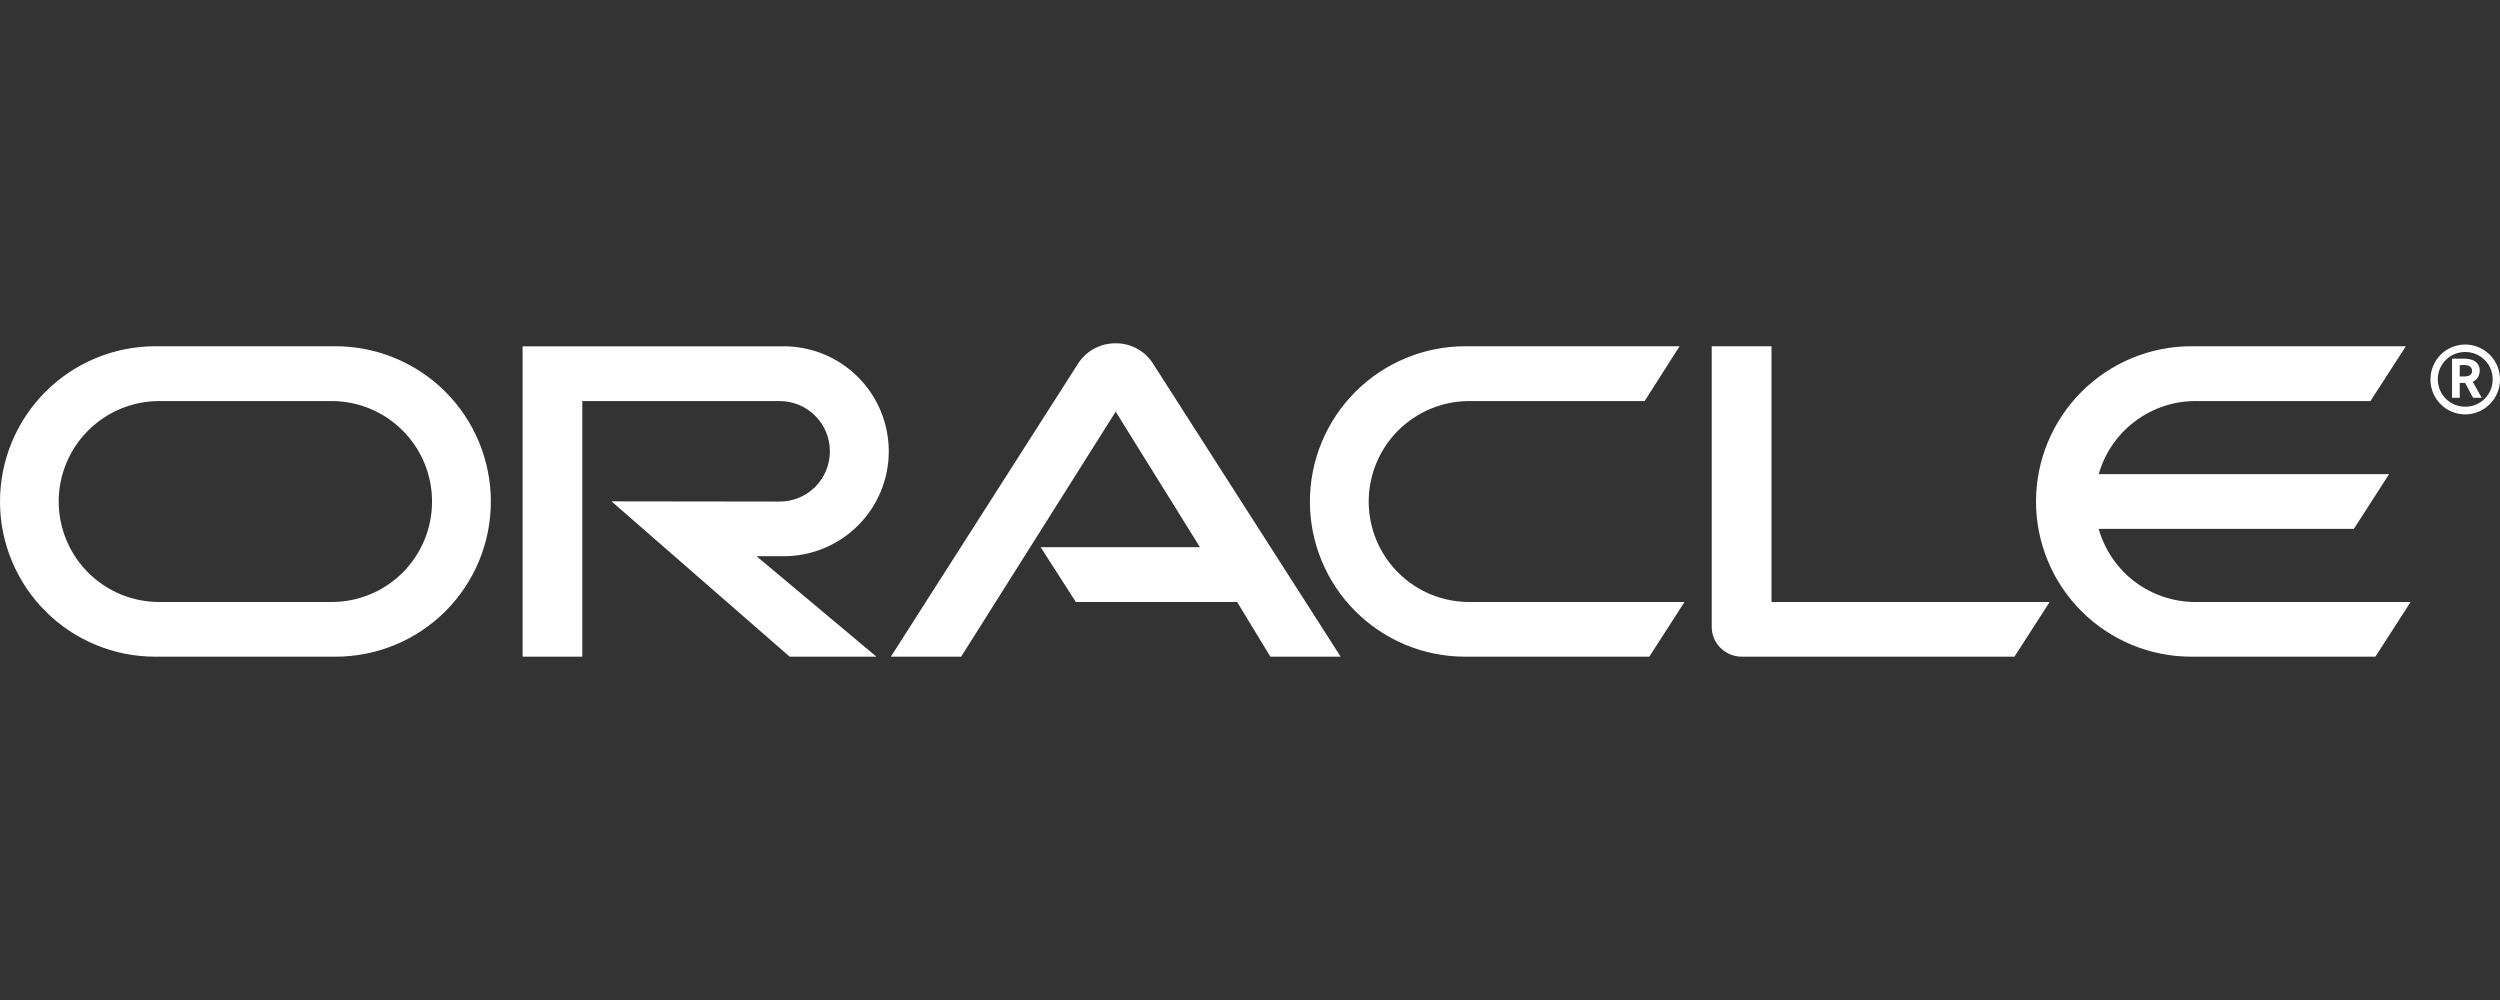 <svg xmlns="http://www.w3.org/2000/svg" width="100" height="40" viewBox="0 0 100 40" fill="none"><rect x="0" y="0" width="100" height="40" fill="#333333" stroke="none"/><path d="M87.656 26.267C86.841 26.268 86.033 26.108 85.279 25.797C84.525 25.485 83.84 25.028 83.263 24.452C82.686 23.876 82.227 23.192 81.915 22.439C81.602 21.686 81.44 20.878 81.44 20.063C81.441 18.415 82.097 16.835 83.263 15.67C84.428 14.505 86.008 13.851 87.656 13.85H96.234L94.818 16.042H87.812C86.938 16.044 86.088 16.331 85.391 16.859C84.694 17.386 84.188 18.126 83.948 18.966H95.563L94.155 21.154H83.947C84.185 21.996 84.691 22.737 85.388 23.265C86.086 23.793 86.937 24.079 87.812 24.08H96.424L95.016 26.267H87.656ZM69.69 26.267C69.528 26.269 69.367 26.239 69.217 26.178C69.067 26.116 68.93 26.026 68.816 25.911C68.594 25.691 68.47 25.392 68.469 25.08V13.85H70.86V24.08H81.986L80.578 26.267H69.69ZM58.608 26.267C57.793 26.267 56.986 26.108 56.232 25.797C55.479 25.485 54.794 25.028 54.217 24.452C53.64 23.876 53.182 23.192 52.87 22.439C52.557 21.686 52.396 20.878 52.396 20.063C52.397 18.415 53.052 16.836 54.217 15.671C55.382 14.507 56.961 13.851 58.608 13.85H67.182L65.786 16.042H58.768C57.702 16.043 56.68 16.468 55.926 17.221C55.172 17.975 54.748 18.997 54.748 20.063C54.748 20.59 54.852 21.113 55.054 21.601C55.256 22.088 55.552 22.531 55.925 22.904C56.299 23.277 56.742 23.573 57.23 23.775C57.717 23.977 58.24 24.08 58.768 24.08H67.38L65.972 26.267H58.608ZM50.815 26.267L49.485 24.08H43.034L41.626 21.887H47.998L44.628 16.466L38.446 26.267H35.634L43.154 14.496C43.319 14.258 43.539 14.064 43.796 13.931C44.053 13.798 44.338 13.729 44.628 13.732C44.911 13.73 45.191 13.795 45.443 13.925C45.695 14.054 45.912 14.243 46.075 14.474L53.626 26.267H50.815ZM31.587 26.267L24.461 20.054L31.193 20.063C31.456 20.062 31.717 20.01 31.96 19.909C32.204 19.807 32.425 19.66 32.611 19.473C32.797 19.287 32.944 19.064 33.044 18.821C33.144 18.577 33.195 18.316 33.195 18.052C33.195 17.789 33.144 17.528 33.044 17.284C32.944 17.041 32.797 16.82 32.611 16.634C32.425 16.447 32.204 16.298 31.96 16.196C31.717 16.095 31.456 16.043 31.193 16.042H23.291V26.267H20.904V13.852H31.349C32.464 13.852 33.532 14.294 34.32 15.082C35.108 15.87 35.551 16.94 35.551 18.054C35.551 18.606 35.442 19.151 35.231 19.66C35.019 20.169 34.71 20.632 34.319 21.021C33.929 21.411 33.466 21.72 32.956 21.93C32.447 22.141 31.9 22.249 31.349 22.248H30.261L35.057 26.267H31.587ZM6.208 26.267C5.393 26.267 4.586 26.107 3.833 25.795C3.08 25.483 2.395 25.027 1.819 24.451C1.242 23.874 0.785 23.19 0.473 22.437C0.161 21.684 0 20.878 0 20.063C0 18.416 0.655 16.836 1.819 15.671C2.983 14.507 4.561 13.852 6.208 13.85H13.426C15.073 13.852 16.652 14.507 17.816 15.671C18.98 16.836 19.634 18.416 19.634 20.063C19.634 20.878 19.474 21.684 19.162 22.437C18.849 23.19 18.392 23.874 17.816 24.451C17.239 25.027 16.555 25.483 15.802 25.795C15.048 26.107 14.241 26.267 13.426 26.267H6.208ZM2.348 20.063C2.348 20.59 2.453 21.113 2.655 21.601C2.857 22.088 3.153 22.531 3.526 22.904C3.9 23.277 4.343 23.573 4.83 23.775C5.318 23.977 5.841 24.08 6.368 24.08H13.266C13.793 24.08 14.316 23.977 14.803 23.775C15.291 23.573 15.733 23.277 16.107 22.904C16.479 22.531 16.775 22.088 16.977 21.601C17.179 21.113 17.282 20.59 17.282 20.063C17.282 18.997 16.859 17.975 16.106 17.221C15.353 16.468 14.332 16.043 13.266 16.042H6.368C5.302 16.043 4.28 16.468 3.526 17.221C2.772 17.975 2.348 18.997 2.348 20.063H2.348ZM97.219 15.18C97.217 14.81 97.362 14.455 97.622 14.193C97.882 13.931 98.235 13.783 98.605 13.78C98.788 13.78 98.97 13.818 99.139 13.888C99.309 13.959 99.463 14.061 99.593 14.191C99.722 14.321 99.825 14.475 99.895 14.645C99.965 14.815 100 14.996 100 15.18C100 15.363 99.964 15.545 99.894 15.714C99.824 15.884 99.721 16.037 99.591 16.167C99.462 16.296 99.308 16.399 99.139 16.47C98.969 16.54 98.788 16.576 98.605 16.576C98.236 16.574 97.883 16.427 97.623 16.165C97.363 15.903 97.217 15.549 97.218 15.18H97.219ZM97.513 15.171C97.512 15.315 97.54 15.457 97.594 15.59C97.649 15.724 97.729 15.846 97.831 15.948C97.932 16.05 98.053 16.13 98.186 16.185C98.319 16.24 98.462 16.268 98.606 16.268C98.75 16.269 98.894 16.242 99.028 16.188C99.162 16.134 99.284 16.052 99.386 15.95C99.489 15.848 99.57 15.727 99.625 15.594C99.68 15.46 99.708 15.316 99.707 15.171C99.708 15.027 99.679 14.884 99.624 14.751C99.569 14.618 99.487 14.496 99.385 14.395C99.282 14.293 99.16 14.214 99.027 14.16C98.893 14.106 98.75 14.079 98.606 14.08C98.462 14.079 98.319 14.107 98.186 14.161C98.053 14.216 97.933 14.297 97.831 14.398C97.729 14.5 97.649 14.62 97.594 14.752C97.539 14.885 97.511 15.028 97.512 15.171H97.513ZM98.922 15.912L98.606 15.317H98.389V15.912H98.082V14.348H98.476C98.613 14.337 98.752 14.353 98.883 14.396C98.975 14.425 99.055 14.485 99.111 14.564C99.166 14.643 99.194 14.737 99.19 14.834C99.191 14.876 99.183 14.919 99.168 14.96C99.159 15.015 99.137 15.067 99.105 15.114C99.072 15.16 99.031 15.199 98.982 15.228C98.96 15.241 98.951 15.249 98.912 15.271L99.268 15.912H98.922ZM98.388 15.059H98.583C98.683 15.05 98.783 15.05 98.844 14.96C98.873 14.919 98.887 14.87 98.883 14.82C98.881 14.781 98.868 14.744 98.847 14.711C98.826 14.678 98.796 14.652 98.761 14.635C98.67 14.604 98.572 14.593 98.476 14.604H98.391L98.388 15.059Z" fill="white"></path></svg>